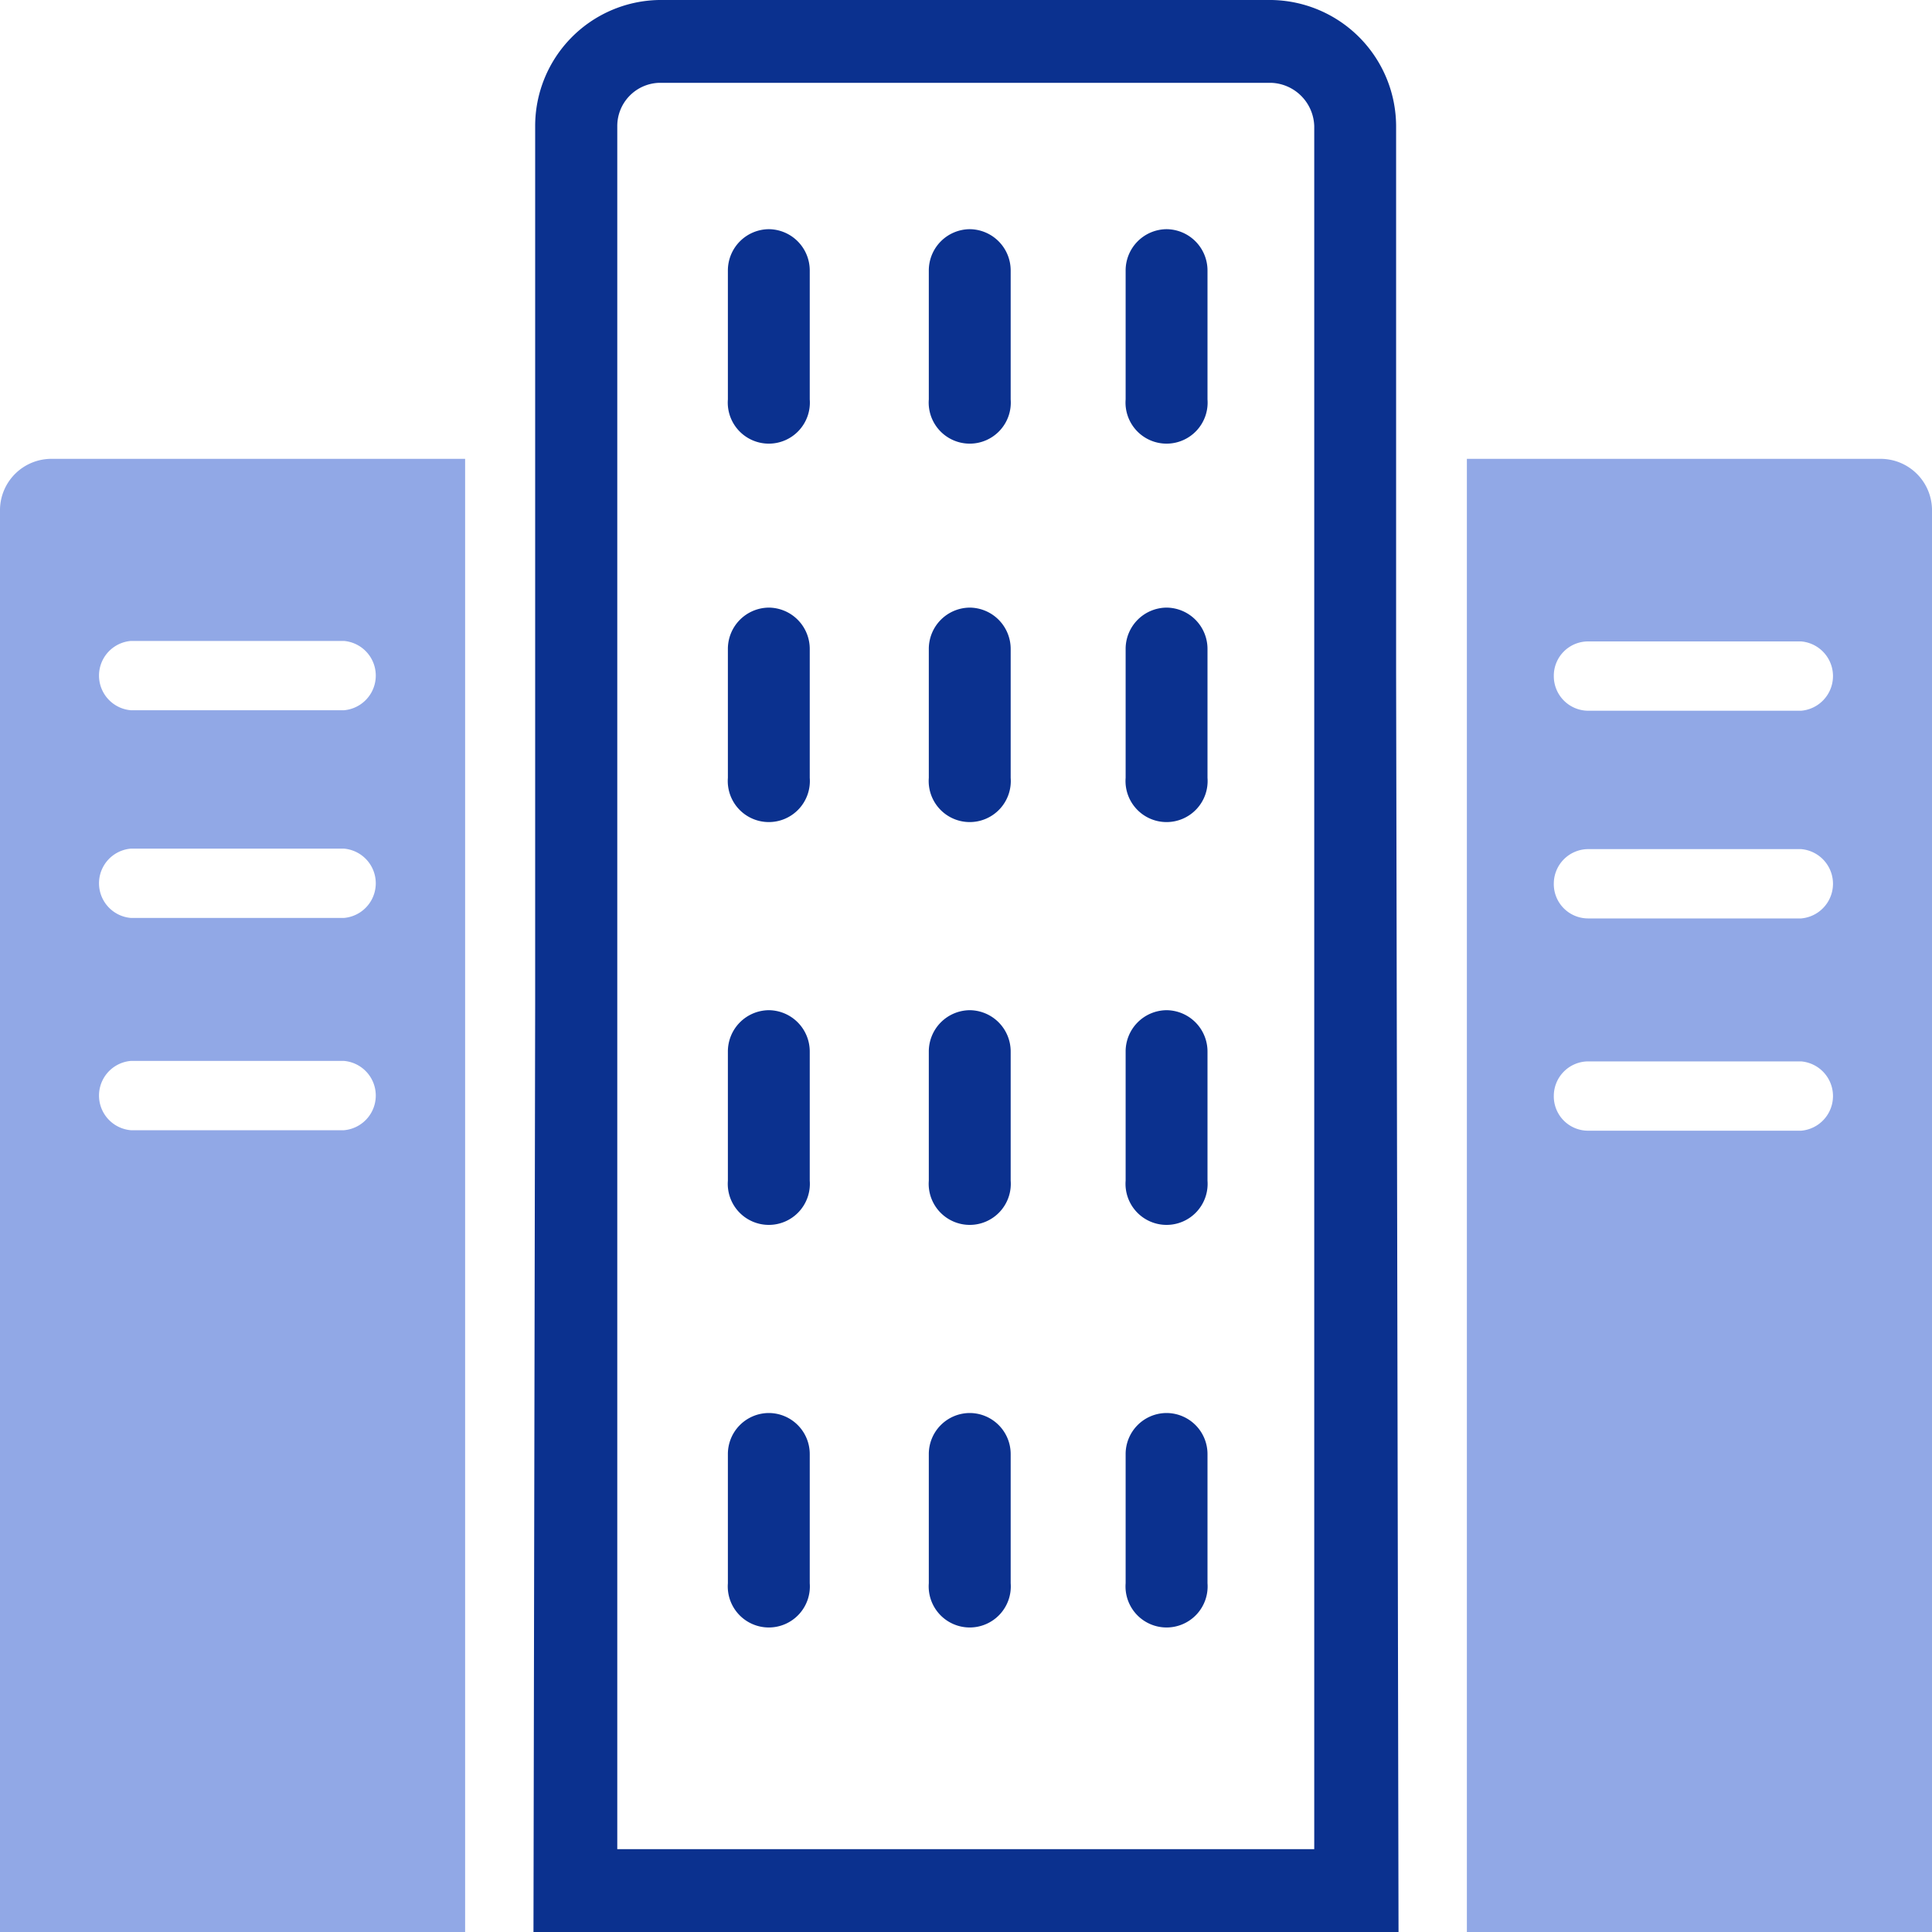 <svg xmlns="http://www.w3.org/2000/svg" viewBox="0 0 80 80"><defs><style>.cls-1{fill:#0b318f;}.cls-2{fill:#91a8e6;}</style></defs><g id="レイヤー_2" data-name="レイヤー 2"><g id="レイヤー_1-2" data-name="レイヤー 1"><path class="cls-1" d="M57.81,27.83V5.22A5.24,5.24,0,0,0,52.65,0H27.28a5.22,5.22,0,0,0-5.12,5.22V41.56L22.09,80H57.91ZM54.42,76.57H25.56V5.22a1.79,1.79,0,0,1,1.72-1.79H52.65a1.85,1.85,0,0,1,1.77,1.79Z"/><path class="cls-1" d="M31.84,25.16a1.71,1.71,0,0,0-1.7,1.72v5.33a1.7,1.7,0,1,0,3.39,0V26.88A1.71,1.71,0,0,0,31.84,25.16Z"/><path class="cls-1" d="M40.16,25.16a1.71,1.71,0,0,0-1.7,1.72v5.33a1.7,1.7,0,1,0,3.39,0V26.88A1.71,1.71,0,0,0,40.16,25.16Z"/><path class="cls-1" d="M48.3,25.16a1.71,1.71,0,0,0-1.69,1.72v5.33a1.7,1.7,0,1,0,3.39,0V26.88A1.71,1.71,0,0,0,48.3,25.16Z"/><path class="cls-1" d="M31.84,9.49a1.71,1.71,0,0,0-1.7,1.72v5.33a1.7,1.7,0,1,0,3.39,0V11.21A1.71,1.71,0,0,0,31.84,9.49Z"/><path class="cls-1" d="M40.16,9.49a1.71,1.71,0,0,0-1.7,1.72v5.33a1.7,1.7,0,1,0,3.39,0V11.21A1.71,1.71,0,0,0,40.16,9.49Z"/><path class="cls-1" d="M48.3,9.49a1.71,1.71,0,0,0-1.69,1.72v5.33a1.7,1.7,0,1,0,3.39,0V11.21A1.71,1.71,0,0,0,48.3,9.49Z"/><path class="cls-1" d="M31.84,41.83a1.71,1.71,0,0,0-1.7,1.72v5.34a1.7,1.7,0,1,0,3.39,0V43.55A1.71,1.71,0,0,0,31.84,41.83Z"/><path class="cls-1" d="M40.16,41.83a1.71,1.71,0,0,0-1.7,1.72v5.34a1.7,1.7,0,1,0,3.39,0V43.55A1.71,1.71,0,0,0,40.16,41.83Z"/><path class="cls-1" d="M48.3,41.83a1.71,1.71,0,0,0-1.69,1.72v5.34a1.7,1.7,0,1,0,3.39,0V43.55A1.71,1.71,0,0,0,48.3,41.83Z"/><path class="cls-1" d="M31.84,58.51a1.7,1.7,0,0,0-1.7,1.71v5.34a1.7,1.7,0,1,0,3.39,0V60.22A1.7,1.7,0,0,0,31.84,58.51Z"/><path class="cls-1" d="M40.16,58.51a1.7,1.7,0,0,0-1.7,1.71v5.34a1.7,1.7,0,1,0,3.39,0V60.22A1.7,1.7,0,0,0,40.16,58.51Z"/><path class="cls-1" d="M48.3,58.51a1.7,1.7,0,0,0-1.69,1.71v5.34a1.7,1.7,0,1,0,3.39,0V60.22A1.7,1.7,0,0,0,48.3,58.51Z"/><path class="cls-2" d="M2.16,19A2.13,2.13,0,0,0,0,21.08H0V80H19.26V19ZM14.24,46.8H5.42a1.44,1.44,0,0,1,0-2.87h8.82a1.44,1.44,0,0,1,0,2.87Zm0-8.79H5.42a1.44,1.44,0,0,1,0-2.87h8.82a1.44,1.44,0,0,1,0,2.87Zm0-8.6H5.42a1.44,1.44,0,0,1,0-2.87h8.82a1.44,1.44,0,0,1,0,2.87Z"/><path class="cls-2" d="M60.74,19V80H80V21.08h0A2.13,2.13,0,0,0,77.84,19Zm3.6,26.39a1.43,1.43,0,0,1,1.42-1.44h8.82a1.44,1.44,0,0,1,0,2.87H65.76A1.42,1.42,0,0,1,64.34,45.37Zm0-8.79a1.43,1.43,0,0,1,1.42-1.44h8.82a1.44,1.44,0,0,1,0,2.87H65.76A1.42,1.42,0,0,1,64.34,36.58Zm0-8.61a1.42,1.42,0,0,1,1.42-1.43h8.82a1.44,1.44,0,0,1,0,2.87H65.76A1.43,1.43,0,0,1,64.34,28Z"/></g></g></svg>